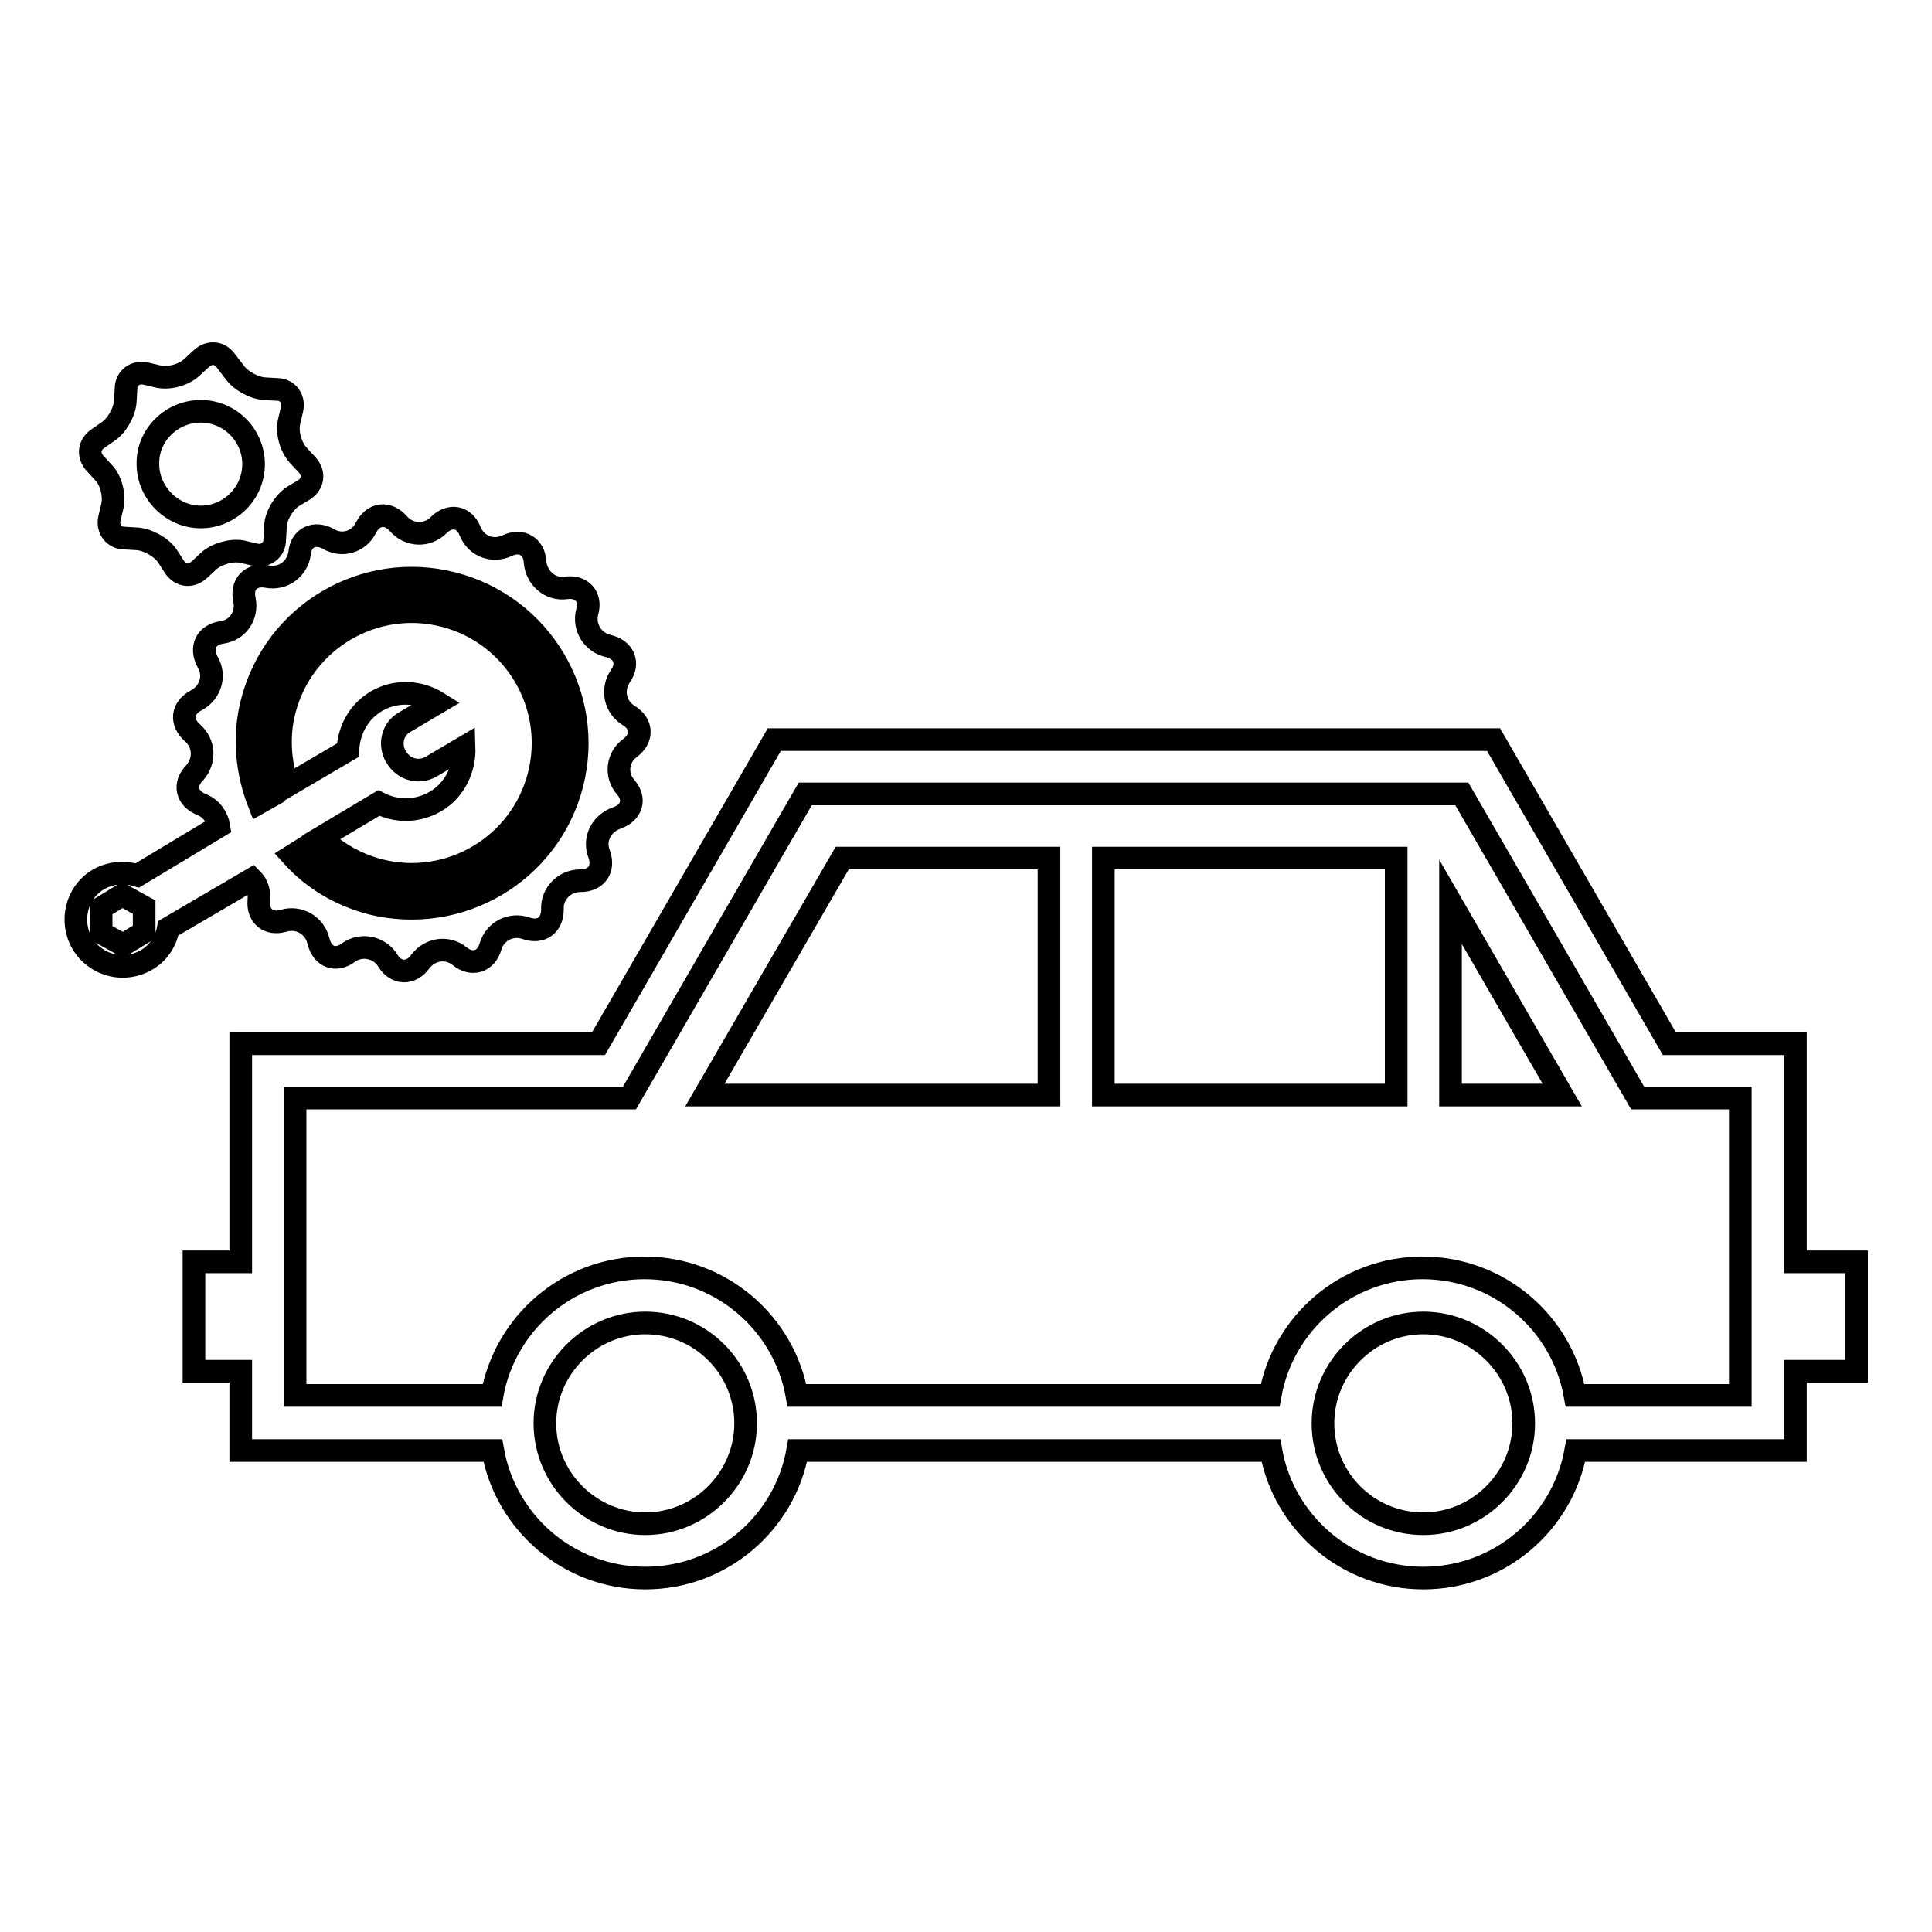 <?xml version="1.0" encoding="utf-8"?>
<!-- Svg Vector Icons : http://www.onlinewebfonts.com/icon -->
<!DOCTYPE svg PUBLIC "-//W3C//DTD SVG 1.1//EN" "http://www.w3.org/Graphics/SVG/1.1/DTD/svg11.dtd">
<svg version="1.1" xmlns="http://www.w3.org/2000/svg" xmlns:xlink="http://www.w3.org/1999/xlink" x="0px" y="0px" viewBox="0 0 256 256" enable-background="new 0 0 256 256" xml:space="preserve">
<g> <path stroke-width="3" fill-opacity="0" stroke="#000000"  d="M34.3,119.3c-0.2,2.1,1.3,3.3,3.3,2.7c2-0.6,4.1,0.6,4.6,2.7c0.5,2.1,2.3,2.8,4,1.5 c1.7-1.2,4.1-0.7,5.2,1.1c1.1,1.8,3.1,1.8,4.3,0.1c1.3-1.7,3.6-2,5.2-0.7c1.6,1.3,3.5,0.8,4.1-1.3c0.6-2,2.7-3.1,4.7-2.4 c2,0.7,3.5-0.4,3.5-2.5c-0.1-2.1,1.6-3.8,3.7-3.8c2.1,0,3.2-1.5,2.5-3.5c-0.8-2,0.3-4.1,2.3-4.8c2-0.7,2.6-2.5,1.2-4.1 c-1.4-1.6-1.1-4,0.6-5.2c1.7-1.3,1.6-3.2-0.2-4.3c-1.8-1.1-2.3-3.4-1.1-5.2c1.2-1.7,0.5-3.5-1.6-4c-2.1-0.5-3.3-2.5-2.8-4.5 c0.6-2-0.7-3.5-2.8-3.2c-2.1,0.3-3.9-1.3-4.1-3.4c-0.1-2.1-1.8-3.1-3.7-2.2c-1.9,0.9-4.1,0.1-4.9-1.9c-0.8-2-2.7-2.3-4.2-0.8 c-1.5,1.5-3.9,1.4-5.3-0.2c-1.4-1.6-3.3-1.4-4.3,0.5c-0.9,1.9-3.2,2.6-5,1.5c-1.8-1-3.6-0.2-3.8,1.9c-0.3,2.1-2.2,3.5-4.3,3.1 c-2.1-0.4-3.5,1-3,3.1c0.4,2.1-0.9,4-3,4.3c-2.1,0.3-2.9,2-1.9,3.9c1.1,1.8,0.4,4.1-1.5,5.1c-1.9,1-2.1,2.9-0.5,4.3 c1.6,1.4,1.7,3.7,0.3,5.3c-1.5,1.5-1.1,3.4,0.9,4.2c1.3,0.5,2.1,1.7,2.3,2.9L18.2,116c-1.7-0.5-3.5-0.4-5.1,0.5 c-3,1.7-3.9,5.6-2.2,8.5c1.8,3,5.6,3.9,8.5,2.2c1.6-0.9,2.6-2.5,2.9-4.2l11.1-6.5C34.1,117.2,34.4,118.2,34.3,119.3z M16.3,125.2 l-2.9-1.6l0-3.3l2.8-1.7l2.9,1.6l0,3.3L16.3,125.2z M37.7,94.1c2.4-9.3,11.9-14.9,21.2-12.5c9.3,2.4,14.9,11.9,12.5,21.2 c-2.4,9.3-11.9,14.9-21.2,12.5c-3-0.8-5.6-2.3-7.7-4.3l7.7-4.6c2.3,1.2,5.1,1.2,7.5-0.2c2.6-1.5,3.9-4.4,3.8-7.2l-4.4,2.6 c-1.6,0.9-3.6,0.4-4.6-1.3c-1-1.6-0.5-3.7,1.1-4.6l4.4-2.6c-2.4-1.5-5.5-1.7-8.1-0.2c-2.4,1.4-3.7,3.9-3.8,6.5l-8,4.7 C37.1,101,36.8,97.5,37.7,94.1z M33.4,93c3-11.7,14.9-18.7,26.6-15.7c11.7,3,18.8,14.9,15.8,26.6c-3,11.7-14.9,18.7-26.6,15.8 c-4.2-1.1-7.8-3.3-10.5-6.3l1.6-1c2.5,2.5,5.7,4.5,9.3,5.4c10.7,2.7,21.6-3.7,24.4-14.4c2.8-10.7-3.7-21.6-14.4-24.4 C48.9,76.3,38,82.7,35.2,93.4c-1.1,4.1-0.7,8.3,0.7,12.1l-1.6,0.9C32.7,102.3,32.2,97.6,33.4,93z M13.7,62.6c1,1,1.5,3,1.2,4.4 l-0.4,1.7c-0.3,1.4,0.6,2.6,2,2.6l1.7,0.1c1.4,0.1,3.2,1.1,4,2.3l0.9,1.4c0.8,1.2,2.2,1.4,3.3,0.4l1.3-1.2c1-0.9,3-1.5,4.4-1.2 l1.7,0.4c1.4,0.3,2.6-0.6,2.6-2l0.1-1.7c0-1.4,1.1-3.2,2.3-4l1.5-0.9c1.2-0.8,1.4-2.2,0.4-3.3l-1.2-1.3c-1-1.1-1.5-3-1.2-4.4 l0.4-1.7c0.3-1.4-0.6-2.6-2-2.6l-1.7-0.1c-1.4-0.1-3.2-1.1-4-2.3L30,47.9c-0.8-1.2-2.2-1.4-3.3-0.4l-1.3,1.2c-1.1,1-3,1.5-4.4,1.2 l-1.7-0.4c-1.4-0.3-2.6,0.6-2.6,2l-0.1,1.7c-0.1,1.4-1.1,3.2-2.3,4L13,58.1c-1.2,0.8-1.4,2.2-0.4,3.3L13.7,62.6z M26.6,54.5 c3.9,0,7,3.2,7,7c0,3.9-3.2,7-7,7s-7-3.2-7-7C19.5,57.7,22.7,54.5,26.6,54.5z M246,167.2h-8.1v-28.9h-16.7L197.9,98h-95.3 l-23.3,40.3H31.9v28.9h-6.2v14.5h6.2v10.5h33.4c1.7,9.6,10.1,16.9,20.2,16.9c10.1,0,18.5-7.3,20.2-16.9h62.7 c1.7,9.6,10.1,16.9,20.2,16.9c10.1,0,18.5-7.3,20.2-16.9h29.1v-10.5h8.1L246,167.2L246,167.2z M85.5,201.9c-7.3,0-13.3-6-13.3-13.3 c0-7.3,6-13.3,13.3-13.3c7.4,0,13.3,6,13.3,13.3C98.8,195.9,92.8,201.9,85.5,201.9z M188.6,201.9c-7.4,0-13.3-6-13.3-13.3 c0-7.3,6-13.3,13.3-13.3c7.3,0,13.3,6,13.3,13.3C201.9,195.9,195.9,201.9,188.6,201.9z M230.6,184.9h-21.9 c-1.7-9.6-10.1-16.9-20.2-16.9c-10.1,0-18.5,7.3-20.2,16.9h-62.7c-1.7-9.6-10.1-16.9-20.2-16.9c-10.1,0-18.5,7.3-20.2,16.9H39.1 v-39.4h44.3l23.3-40.3h87l23.3,40.3h13.6L230.6,184.9L230.6,184.9z M146.2,113.7H185v31.4h-38.8V113.7z M93.4,145.1H139v-31.4 h-27.4L93.4,145.1z M192.2,145.1H207l-14.8-25.6V145.1z"/></g>
</svg>